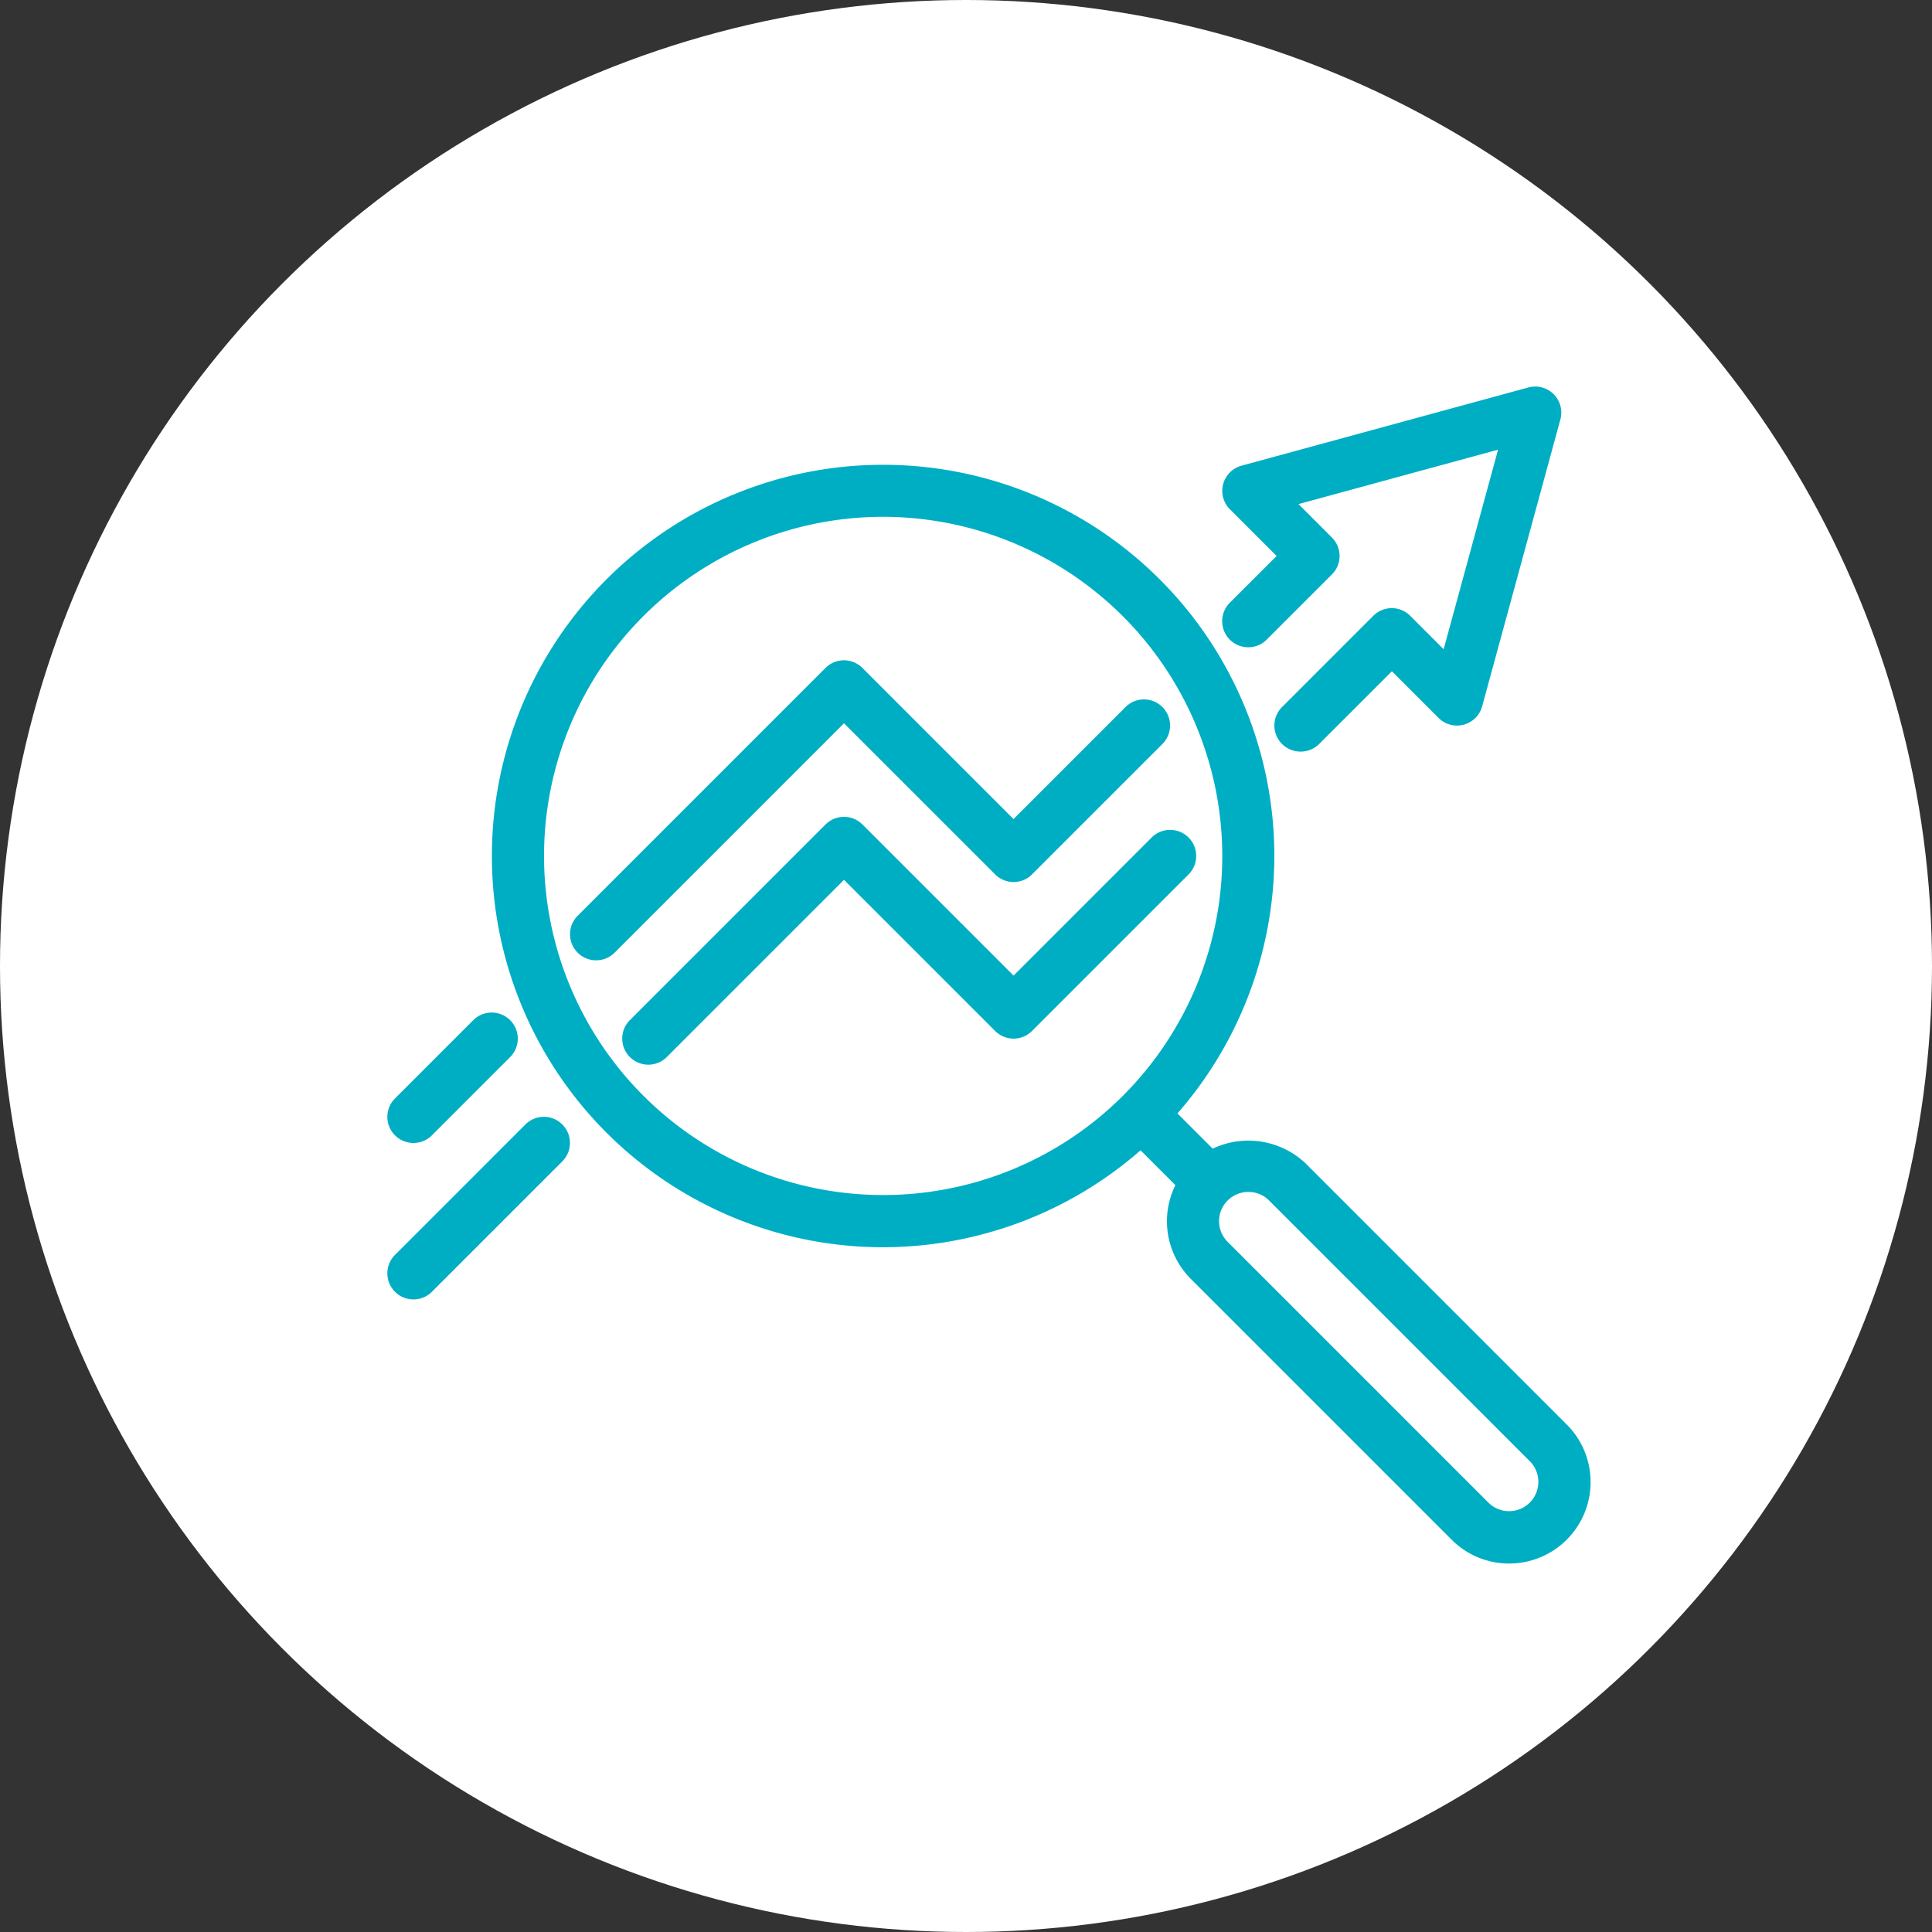 <svg xmlns="http://www.w3.org/2000/svg" width="40" height="40" viewBox="0 0 40 40">
  <rect x="0" y="0" width="40" height="40" fill="#333333" stroke="none"/>
  <g id="icon-strategic-resources" transform="translate(-429 -354)">
    <circle id="Ellipse_516" data-name="Ellipse 516" cx="20" cy="20" r="20" transform="translate(429 354)" fill="#fff"/>
    <g id="Group_5605" data-name="Group 5605" transform="translate(-783.626 -862.859)">
      <g id="Group_5597" data-name="Group 5597" transform="translate(1222.808 1226.479)">
        <path id="Path_5611" data-name="Path 5611" d="M1232.749,1244.061a8.1,8.1,0,1,1,8.1-8.1A8.111,8.111,0,0,1,1232.749,1244.061Zm0-15.123a7.021,7.021,0,1,0,7.022,7.021A7.029,7.029,0,0,0,1232.749,1228.938Z" transform="translate(-1224.647 -1227.858)" fill="#00aec4"/>
      </g>
      <g id="Group_5598" data-name="Group 5598" transform="translate(1236.785 1240.473)">
        <path id="Path_5612" data-name="Path 5612" d="M1257.613,1262.524a1.674,1.674,0,0,1-1.192-.494l-5.4-5.4a1.686,1.686,0,0,1,0-2.384,1.726,1.726,0,0,1,2.384,0l5.4,5.4a1.686,1.686,0,0,1-1.192,2.878Zm-5.4-7.693a.605.605,0,0,0-.428,1.034l5.4,5.4a.606.606,0,0,0,.857-.857l-5.4-5.4A.6.6,0,0,0,1252.212,1254.831Z" transform="translate(-1250.526 -1253.767)" fill="#00aec4"/>
      </g>
      <g id="Group_5599" data-name="Group 5599" transform="translate(1236.138 1239.809)">
        <rect id="Rectangle_2029" data-name="Rectangle 2029" width="1.08" height="1.614" transform="translate(0 0.764) rotate(-45)" fill="#00aec4"/>
      </g>
      <g id="Group_5600" data-name="Group 5600" transform="translate(1224.428 1230.53)">
        <path id="Path_5613" data-name="Path 5613" d="M1228.187,1241.57a.54.54,0,0,1-.382-.922l5.131-5.131a.54.54,0,0,1,.764,0l3.129,3.129,2.319-2.319a.54.54,0,0,1,.764.764l-2.7,2.7a.54.54,0,0,1-.764,0l-3.129-3.128-4.749,4.749A.536.536,0,0,1,1228.187,1241.57Z" transform="translate(-1227.647 -1235.359)" fill="#00aec4"/>
      </g>
      <g id="Group_5601" data-name="Group 5601" transform="translate(1237.931 1224.859)">
        <path id="Path_5614" data-name="Path 5614" d="M1254.268,1232.42a.54.54,0,0,1-.382-.922l1.89-1.89a.541.541,0,0,1,.764,0l.692.693,1.127-4.132-4.132,1.127.692.692a.539.539,0,0,1,0,.764l-1.35,1.35a.54.54,0,0,1-.764-.764l.969-.968-.969-.969a.54.54,0,0,1,.24-.9l5.941-1.62a.54.54,0,0,1,.663.663l-1.62,5.941a.54.54,0,0,1-.9.24l-.968-.968-1.509,1.508A.536.536,0,0,1,1254.268,1232.42Z" transform="translate(-1252.648 -1224.859)" fill="#00aec4"/>
      </g>
      <g id="Group_5602" data-name="Group 5602" transform="translate(1225.509 1233.771)">
        <path id="Path_5615" data-name="Path 5615" d="M1230.187,1246.489a.54.54,0,0,1-.382-.922l4.051-4.051a.541.541,0,0,1,.764,0l3.129,3.129,2.859-2.859a.54.54,0,0,1,.764.764l-3.241,3.241a.54.54,0,0,1-.764,0l-3.129-3.129-3.669,3.669A.536.536,0,0,1,1230.187,1246.489Z" transform="translate(-1229.647 -1241.358)" fill="#00aec4"/>
      </g>
      <g id="Group_5603" data-name="Group 5603" transform="translate(1220.647 1237.822)">
        <path id="Path_5616" data-name="Path 5616" d="M1221.187,1251.559a.54.54,0,0,1-.382-.922l1.62-1.62a.54.54,0,0,1,.764.764l-1.62,1.62A.537.537,0,0,1,1221.187,1251.559Z" transform="translate(-1220.648 -1248.858)" fill="#00aec4"/>
      </g>
      <g id="Group_5604" data-name="Group 5604" transform="translate(1220.647 1239.982)">
        <path id="Path_5617" data-name="Path 5617" d="M1221.187,1256.639a.54.54,0,0,1-.382-.922l2.7-2.7a.54.54,0,0,1,.764.764l-2.7,2.7A.537.537,0,0,1,1221.187,1256.639Z" transform="translate(-1220.648 -1252.859)" fill="#00aec4"/>
      </g>
    </g>
  </g>
</svg>
